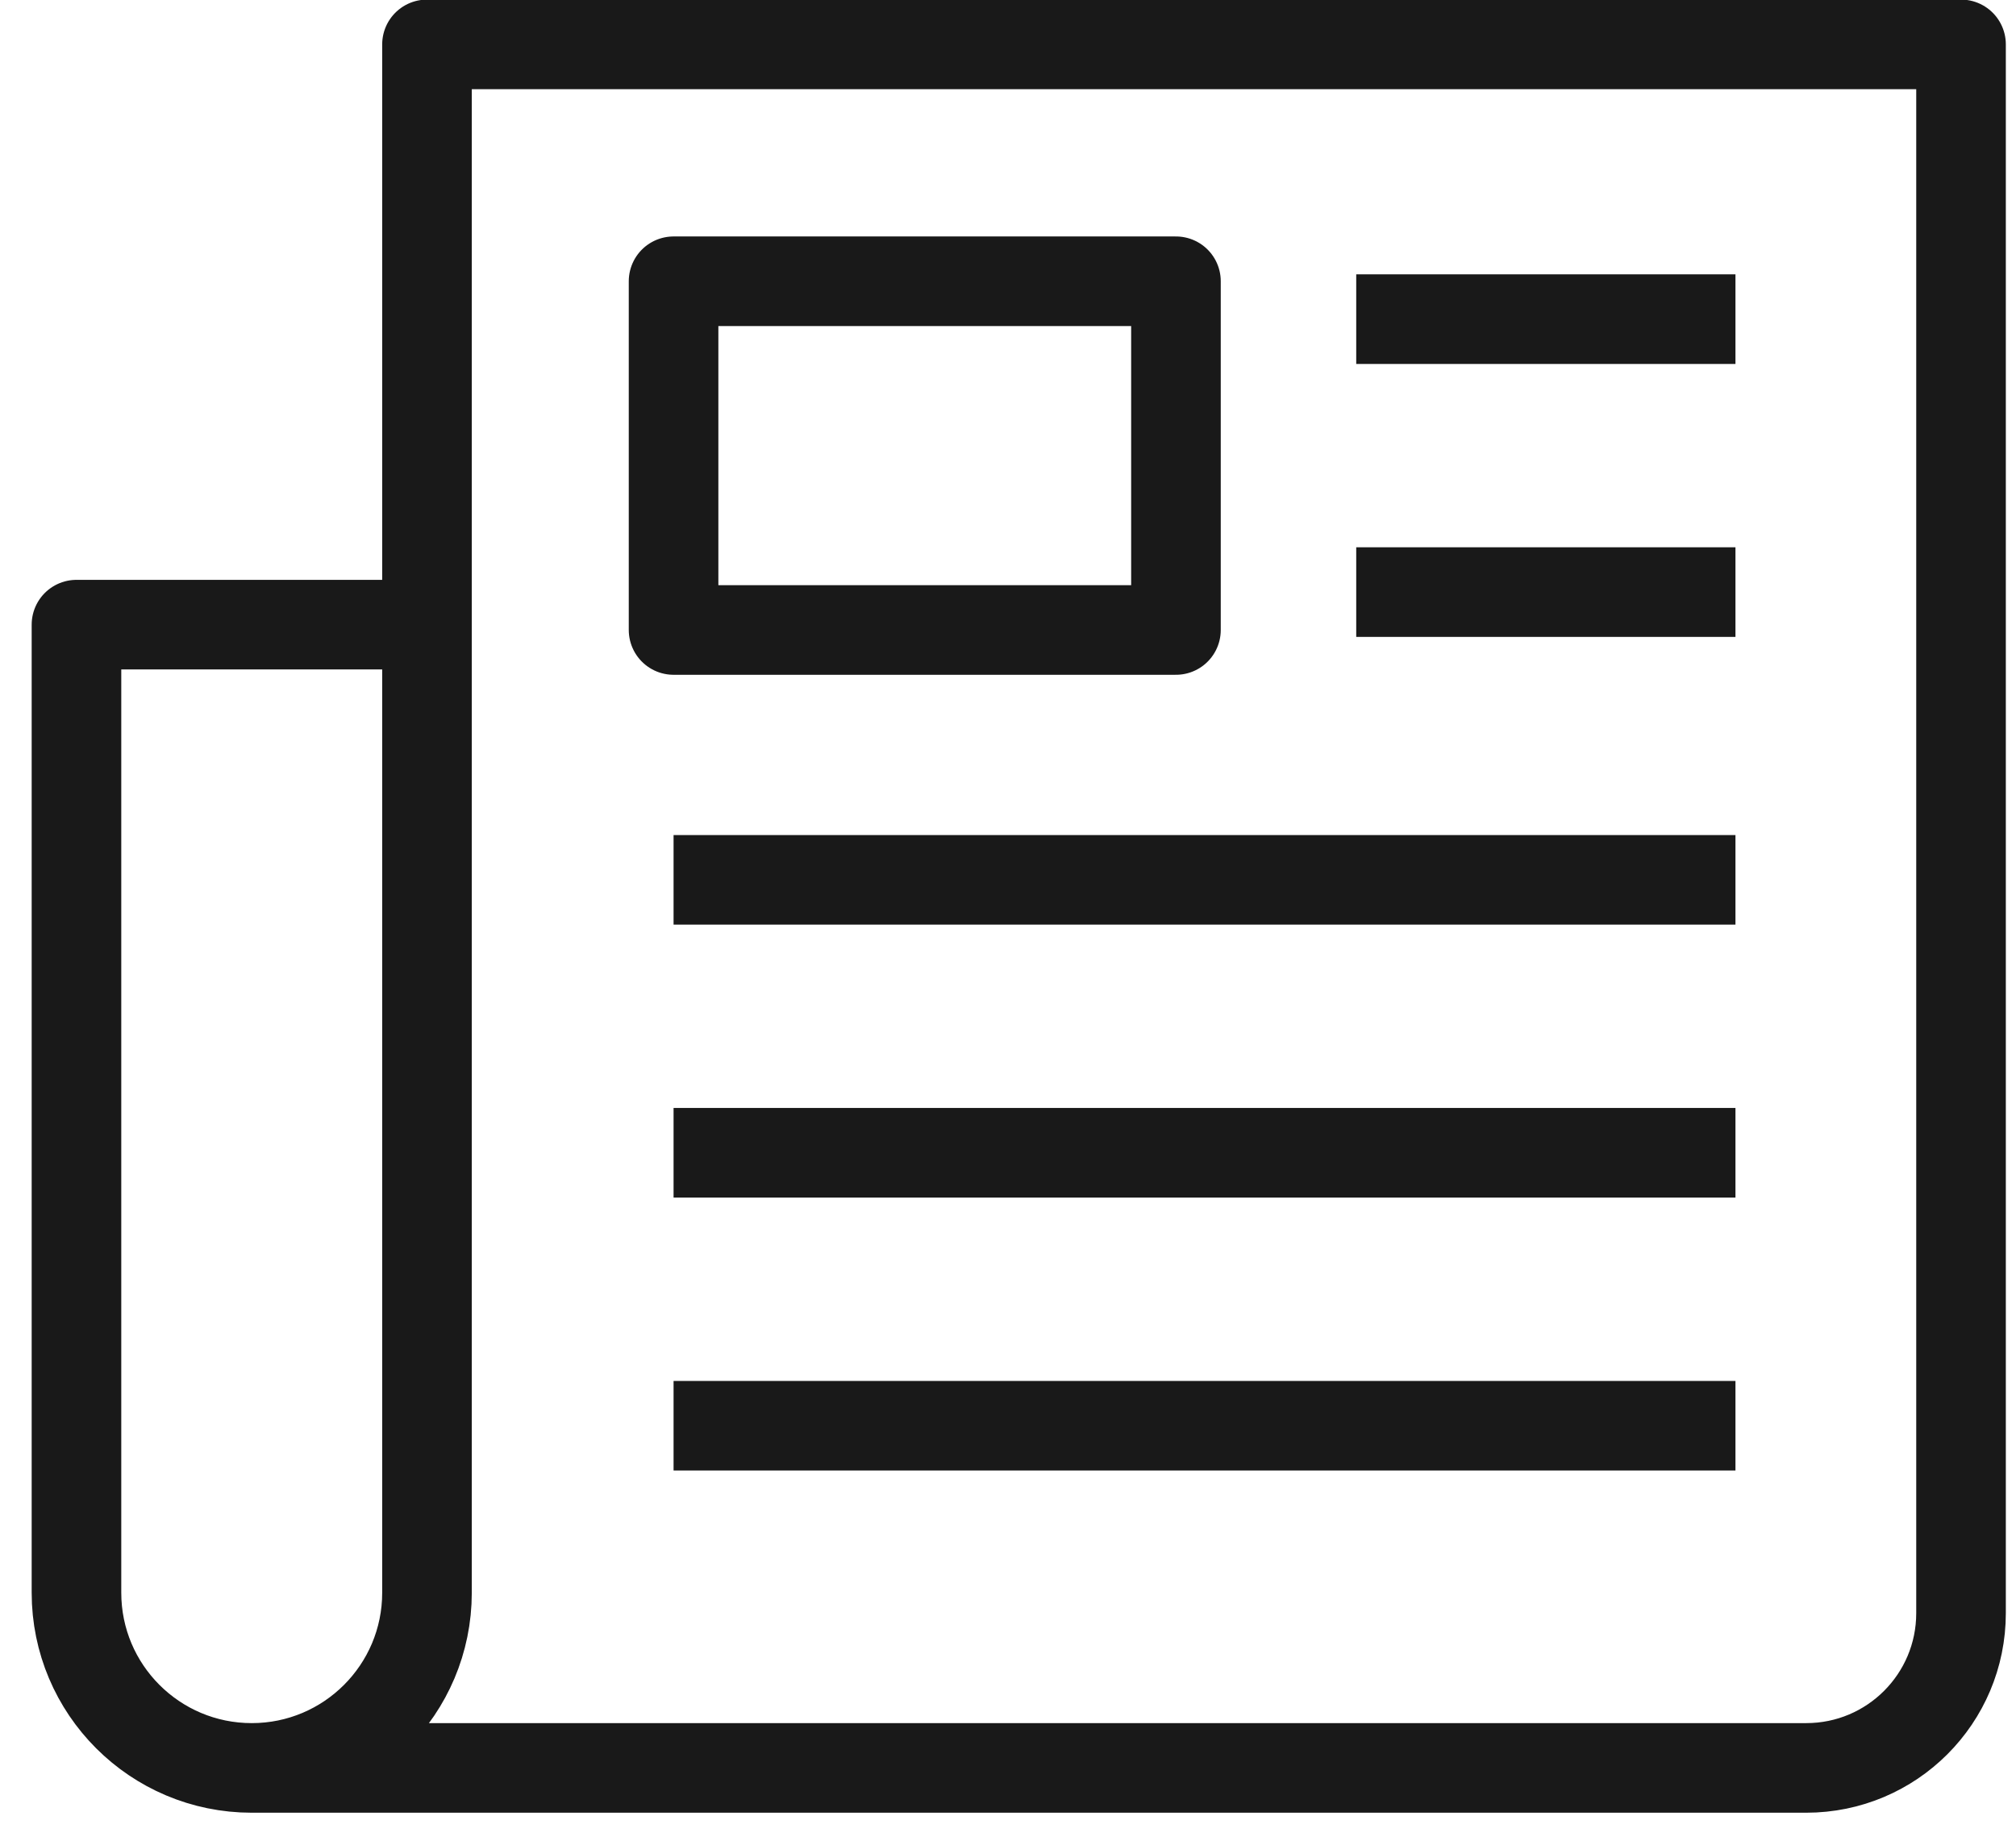 <svg width="45" height="41" viewBox="0 0 45 41" fill="none" xmlns="http://www.w3.org/2000/svg">
<path d="M9.538 13.943H1.707V35.551C1.707 37.711 3.458 39.462 5.619 39.462M5.619 39.462C7.78 39.462 9.531 37.711 9.531 35.551V0.991H43.773V36.007C43.773 37.916 42.227 39.462 40.317 39.462H5.619Z" stroke="#191919" stroke-width="2" stroke-miterlimit="10" stroke-linejoin="round"/>
<path d="M26.249 6.278H15.035V14.062H26.249V6.278Z" stroke="#191919" stroke-width="2" stroke-miterlimit="10" stroke-linejoin="round"/>
<path d="M15.035 19.639H38.738" stroke="#191919" stroke-width="2" stroke-miterlimit="10" stroke-linejoin="round"/>
<path d="M15.035 25.731H38.738" stroke="#191919" stroke-width="2" stroke-miterlimit="10" stroke-linejoin="round"/>
<path d="M30.273 7.124H38.738" stroke="#191919" stroke-width="2" stroke-miterlimit="10" stroke-linejoin="round"/>
<path d="M30.273 13.216H38.738" stroke="#191919" stroke-width="2" stroke-miterlimit="10" stroke-linejoin="round"/>
<path d="M38.738 31.824H15.035" stroke="#191919" stroke-width="2" stroke-miterlimit="10" stroke-linejoin="round"/>
</svg>
